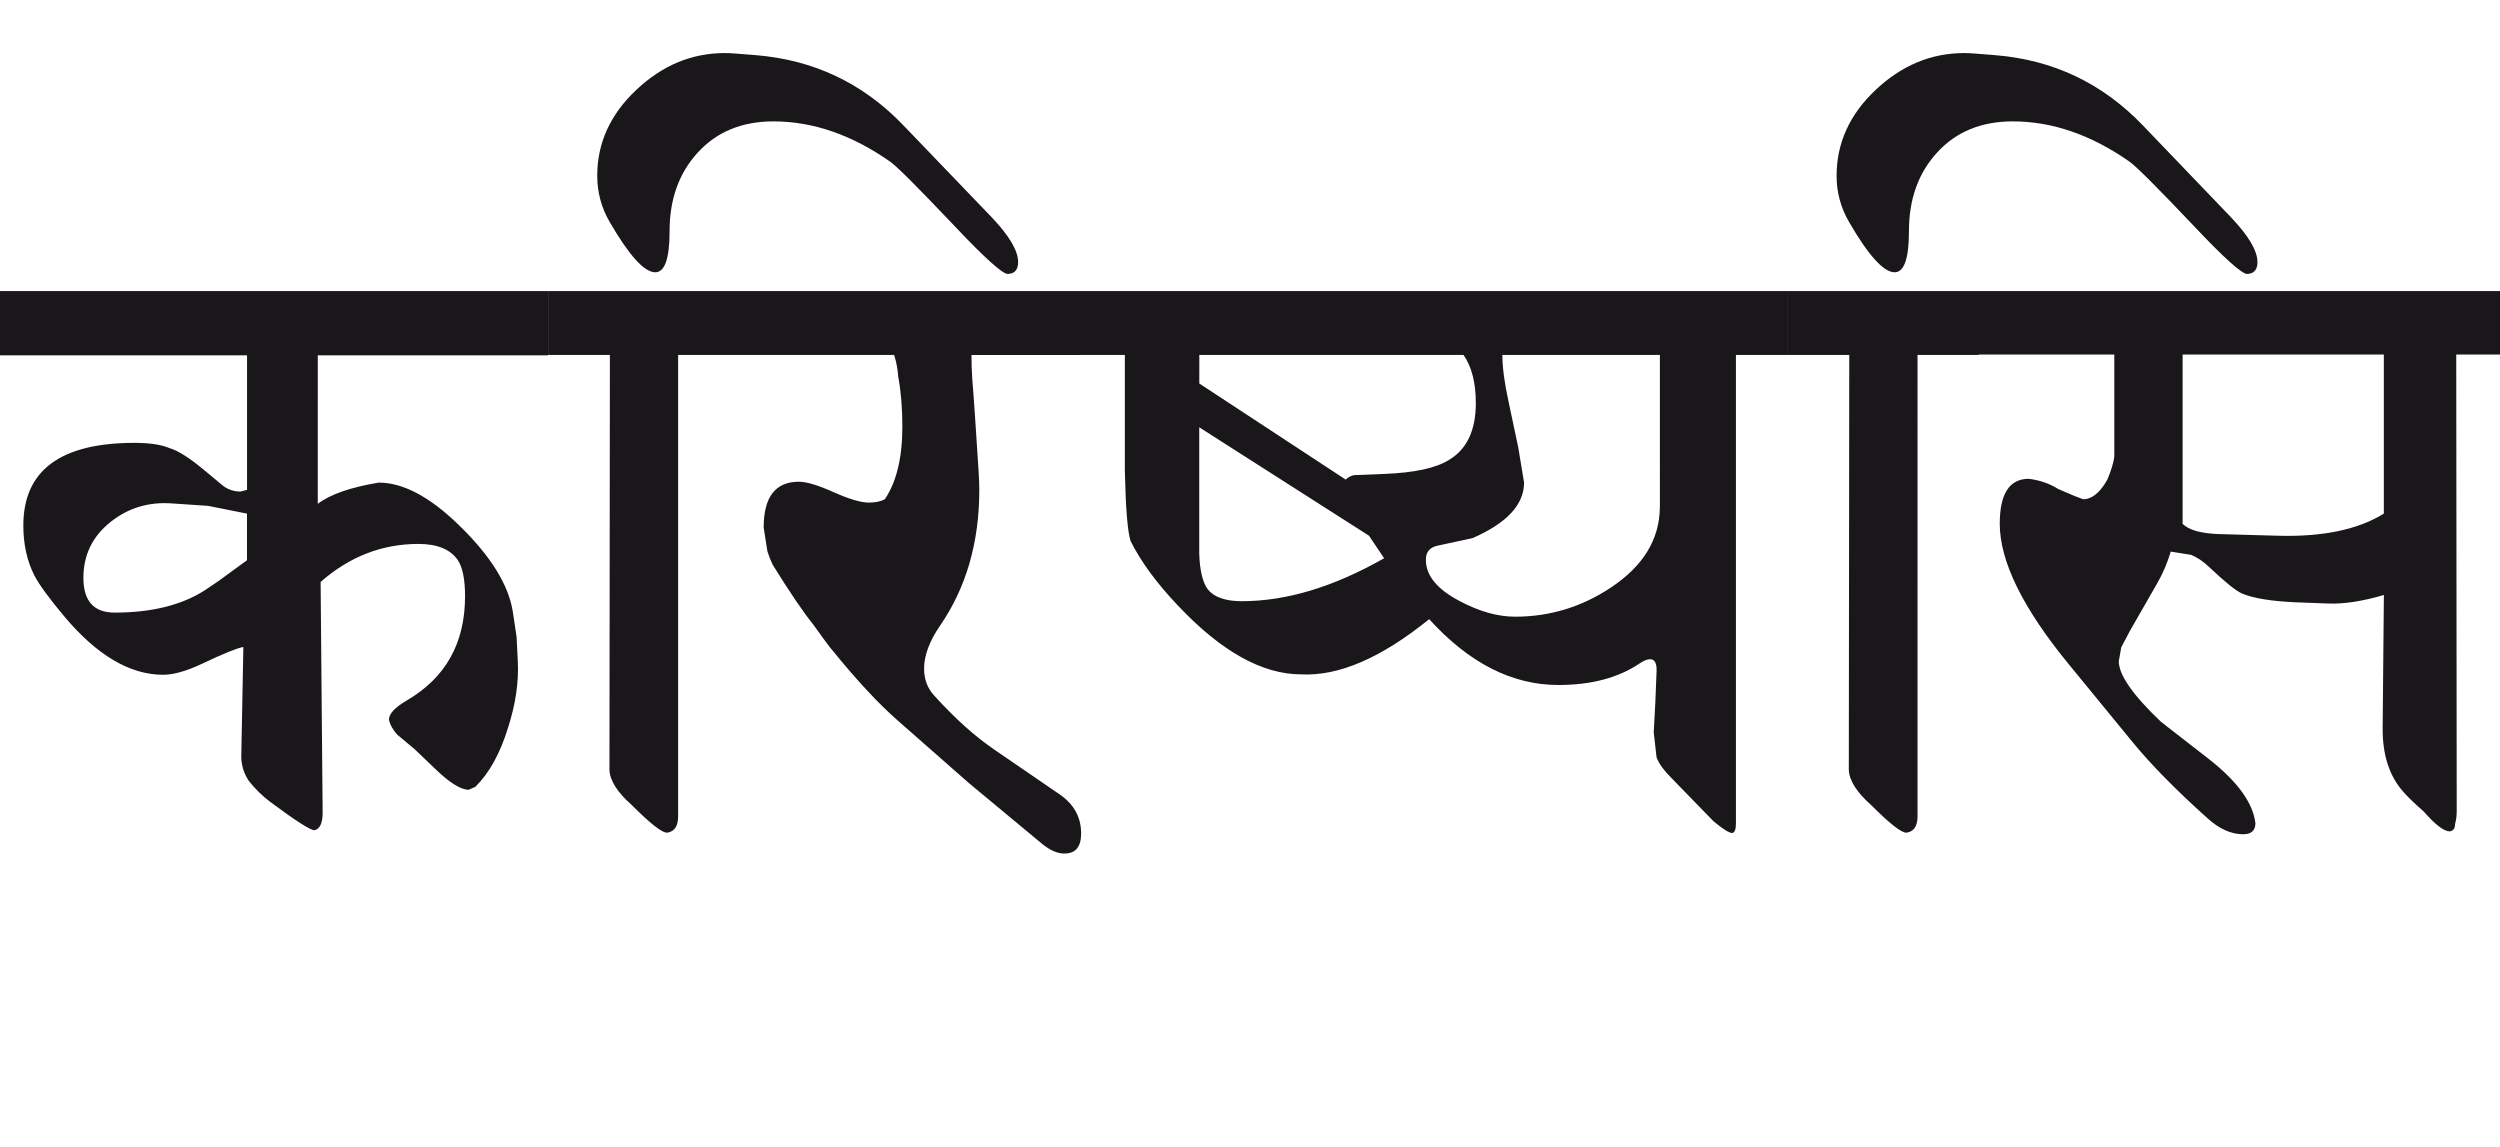<?xml version="1.0" encoding="utf-8"?>
<!-- Generator: Adobe Illustrator 15.0.2, SVG Export Plug-In . SVG Version: 6.00 Build 0)  -->
<!DOCTYPE svg PUBLIC "-//W3C//DTD SVG 1.1//EN" "http://www.w3.org/Graphics/SVG/1.1/DTD/svg11.dtd">
<svg version="1.1" id="Ebene_1" xmlns="http://www.w3.org/2000/svg" xmlns:xlink="http://www.w3.org/1999/xlink" x="0px" y="0px"
	 width="61.81px" height="28.35px" viewBox="0 0 61.81 28.35" enable-background="new 0 0 61.81 28.35" xml:space="preserve">
<path fill="#1A171B" d="M58.938,12.699c-0.64,0.396-1.519,0.58-2.639,0.546l-1.427-0.04c-0.451-0.015-0.754-0.098-0.909-0.253V8.766
	h4.975V12.699z M61.81,7.197H48.926v1.568h3.348v2.527c-0.021,0.156-0.078,0.344-0.172,0.566c-0.182,0.324-0.382,0.485-0.597,0.485
	c-0.155-0.054-0.36-0.138-0.617-0.253c-0.215-0.135-0.457-0.218-0.728-0.252c-0.479,0-0.718,0.37-0.718,1.112
	c0,0.93,0.572,2.093,1.719,3.488l1.567,1.912c0.453,0.552,1.068,1.181,1.851,1.881c0.29,0.263,0.584,0.395,0.88,0.395
	c0.202,0,0.304-0.092,0.304-0.273c-0.061-0.506-0.445-1.034-1.153-1.588l-1.183-0.92c-0.695-0.661-1.042-1.159-1.042-1.497
	l0.061-0.344l0.213-0.404l0.667-1.163c0.142-0.243,0.256-0.508,0.344-0.799l0.506,0.081c0.147,0.061,0.293,0.158,0.435,0.293
	c0.393,0.37,0.66,0.589,0.81,0.657c0.275,0.121,0.728,0.196,1.354,0.223l0.799,0.03c0.385,0.013,0.84-0.057,1.365-0.212l-0.03,3.286
	c-0.006,0.675,0.169,1.207,0.526,1.598c0.081,0.095,0.245,0.253,0.495,0.476c0.283,0.323,0.496,0.485,0.638,0.485
	c0.088-0.014,0.131-0.074,0.131-0.182c0.028-0.102,0.041-0.21,0.041-0.324L60.728,8.766h1.082V7.197z M48.926,7.197h-4.732v1.578
	h1.527L45.71,19.029c0.008,0.264,0.192,0.557,0.557,0.88c0.459,0.459,0.748,0.685,0.87,0.678c0.182-0.026,0.272-0.162,0.272-0.404
	V8.775h1.517V7.197z M52.972,3.092c-0.999-1.038-2.215-1.614-3.651-1.729l-0.505-0.04c-0.089-0.007-0.173-0.011-0.253-0.011
	c-0.815,0-1.545,0.303-2.189,0.91s-0.966,1.315-0.966,2.124c0,0.412,0.104,0.795,0.313,1.151c0.478,0.824,0.852,1.235,1.122,1.235
	c0.235,0,0.354-0.34,0.354-1.021c0-0.789,0.233-1.438,0.702-1.946c0.468-0.51,1.091-0.764,1.866-0.764
	c0.979,0,1.941,0.334,2.893,1.001c0.174,0.128,0.691,0.645,1.547,1.547c0.775,0.823,1.227,1.23,1.355,1.224
	c0.168-0.006,0.253-0.104,0.253-0.293c0-0.283-0.221-0.653-0.658-1.112L52.972,3.092z M29.651,10.565l4.196,2.68l0.374,0.557
	c-1.241,0.707-2.414,1.062-3.519,1.062c-0.404,0-0.686-0.099-0.84-0.293c-0.127-0.169-0.198-0.462-0.212-0.88V10.565z M36.184,8.775
	c0.203,0.291,0.304,0.688,0.304,1.193c0,0.674-0.223,1.143-0.667,1.405c-0.324,0.202-0.856,0.316-1.599,0.344l-0.748,0.03
	c-0.087,0.021-0.154,0.058-0.202,0.111l-3.62-2.376V8.775H36.184z M41.038,12.547c-0.008,0.789-0.411,1.45-1.214,1.982
	c-0.72,0.479-1.51,0.718-2.366,0.718c-0.425,0-0.88-0.127-1.365-0.384c-0.566-0.296-0.847-0.641-0.839-1.031
	c0-0.19,0.101-0.304,0.303-0.344l0.85-0.183c0.85-0.371,1.274-0.829,1.274-1.375l-0.142-0.859l-0.242-1.144
	c-0.102-0.465-0.152-0.849-0.152-1.152h3.894V12.547z M44.193,7.197H26.729v1.578h1.082v2.872c0.02,0.91,0.066,1.486,0.141,1.729
	c0.257,0.512,0.644,1.041,1.163,1.587c1.072,1.14,2.091,1.71,3.054,1.71c0.931,0.048,1.986-0.409,3.166-1.365
	c0.984,1.084,2.049,1.628,3.195,1.628c0.816,0,1.486-0.18,2.013-0.536c0.101-0.068,0.186-0.102,0.253-0.102
	c0.113,0,0.169,0.099,0.161,0.294l-0.03,0.769l-0.04,0.748l0.07,0.617c0.055,0.147,0.17,0.31,0.344,0.485l1.062,1.092
	c0.234,0.196,0.392,0.293,0.465,0.293c0.061-0.014,0.091-0.091,0.091-0.232V8.775h1.274V7.197z M26.729,7.197h-8.445v1.578h3.822
	c0.055,0.168,0.089,0.352,0.103,0.546c0.067,0.364,0.101,0.772,0.101,1.224c0,0.775-0.146,1.375-0.435,1.8
	c-0.102,0.054-0.233,0.081-0.395,0.081c-0.195,0-0.486-0.086-0.87-0.258c-0.385-0.172-0.671-0.258-0.859-0.258
	c-0.58,0-0.87,0.377-0.87,1.133l0.092,0.587c0.033,0.107,0.076,0.218,0.131,0.333c0.418,0.674,0.752,1.167,1.002,1.477
	c0.235,0.33,0.391,0.54,0.465,0.627c0.613,0.755,1.159,1.342,1.639,1.76l1.749,1.537l1.79,1.486
	c0.202,0.169,0.391,0.253,0.565,0.253c0.277,0,0.416-0.164,0.416-0.495c0-0.404-0.179-0.729-0.536-0.971l-1.609-1.103
	c-0.485-0.33-0.979-0.775-1.486-1.335c-0.168-0.182-0.252-0.404-0.252-0.667c0-0.324,0.131-0.678,0.394-1.062
	c0.646-0.937,0.971-2.057,0.971-3.357c0-0.128-0.007-0.296-0.02-0.506l-0.092-1.405c-0.026-0.392-0.047-0.661-0.06-0.809
	c-0.015-0.209-0.021-0.415-0.021-0.617h2.711V7.197z M18.284,7.197h-4.732v1.578h1.527l-0.011,10.254
	c0.007,0.264,0.191,0.557,0.557,0.88c0.459,0.459,0.749,0.685,0.869,0.678c0.183-0.026,0.272-0.162,0.272-0.404V8.775h1.518V7.197z
	 M22.329,3.092c-0.998-1.038-2.215-1.614-3.65-1.729l-0.506-0.04c-0.087-0.007-0.171-0.011-0.253-0.011
	c-0.815,0-1.545,0.303-2.188,0.91c-0.645,0.607-0.966,1.315-0.966,2.124c0,0.412,0.104,0.795,0.313,1.151
	c0.478,0.824,0.853,1.235,1.122,1.235c0.235,0,0.354-0.34,0.354-1.021c0-0.789,0.234-1.438,0.703-1.946
	c0.469-0.51,1.091-0.764,1.866-0.764c0.978,0,1.942,0.334,2.892,1.001c0.175,0.128,0.691,0.645,1.547,1.547
	c0.775,0.823,1.228,1.23,1.355,1.224c0.169-0.006,0.254-0.104,0.254-0.293c0-0.283-0.22-0.653-0.657-1.112L22.329,3.092z
	 M5.4,14.367c-0.147,0.102-0.263,0.179-0.345,0.233c-0.571,0.363-1.313,0.546-2.223,0.546c-0.513,0-0.77-0.287-0.77-0.859
	c0-0.566,0.225-1.029,0.677-1.386c0.433-0.344,0.935-0.495,1.507-0.455l0.9,0.061l0.961,0.192v1.152L5.4,14.367z M13.552,7.197H0
	v1.588h6.108v3.327l-0.162,0.041c-0.174,0-0.327-0.055-0.455-0.162l-0.425-0.354c-0.37-0.31-0.66-0.495-0.87-0.556
	c-0.208-0.089-0.498-0.132-0.868-0.132c-1.834,0-2.751,0.682-2.751,2.043c0,0.465,0.091,0.877,0.272,1.234
	c0.114,0.222,0.36,0.56,0.738,1.011c0.81,0.965,1.625,1.446,2.447,1.446c0.256,0,0.577-0.091,0.962-0.273
	c0.524-0.249,0.865-0.387,1.021-0.414l-0.051,2.67c-0.008,0.222,0.053,0.435,0.182,0.637c0.161,0.202,0.337,0.374,0.524,0.516
	c0.635,0.473,1.002,0.708,1.104,0.708c0.135-0.034,0.201-0.179,0.201-0.435l-0.05-5.704c0.714-0.627,1.521-0.94,2.416-0.94
	c0.466,0,0.79,0.132,0.972,0.395c0.121,0.175,0.183,0.476,0.183,0.9c0,1.159-0.482,2.019-1.446,2.578
	c-0.29,0.17-0.436,0.328-0.436,0.476c0.027,0.121,0.096,0.243,0.203,0.364l0.435,0.364l0.517,0.495
	c0.35,0.336,0.622,0.506,0.817,0.506l0.162-0.071c0.345-0.337,0.613-0.822,0.809-1.456c0.189-0.587,0.271-1.139,0.243-1.658
	l-0.03-0.597l-0.091-0.606c-0.101-0.674-0.549-1.396-1.345-2.165c-0.715-0.693-1.372-1.041-1.972-1.041
	c-0.695,0.115-1.197,0.289-1.507,0.525V8.785h5.693V7.197z"/>
<rect y="1.312" fill="none" width="61.81" height="19.791"/>
</svg>

